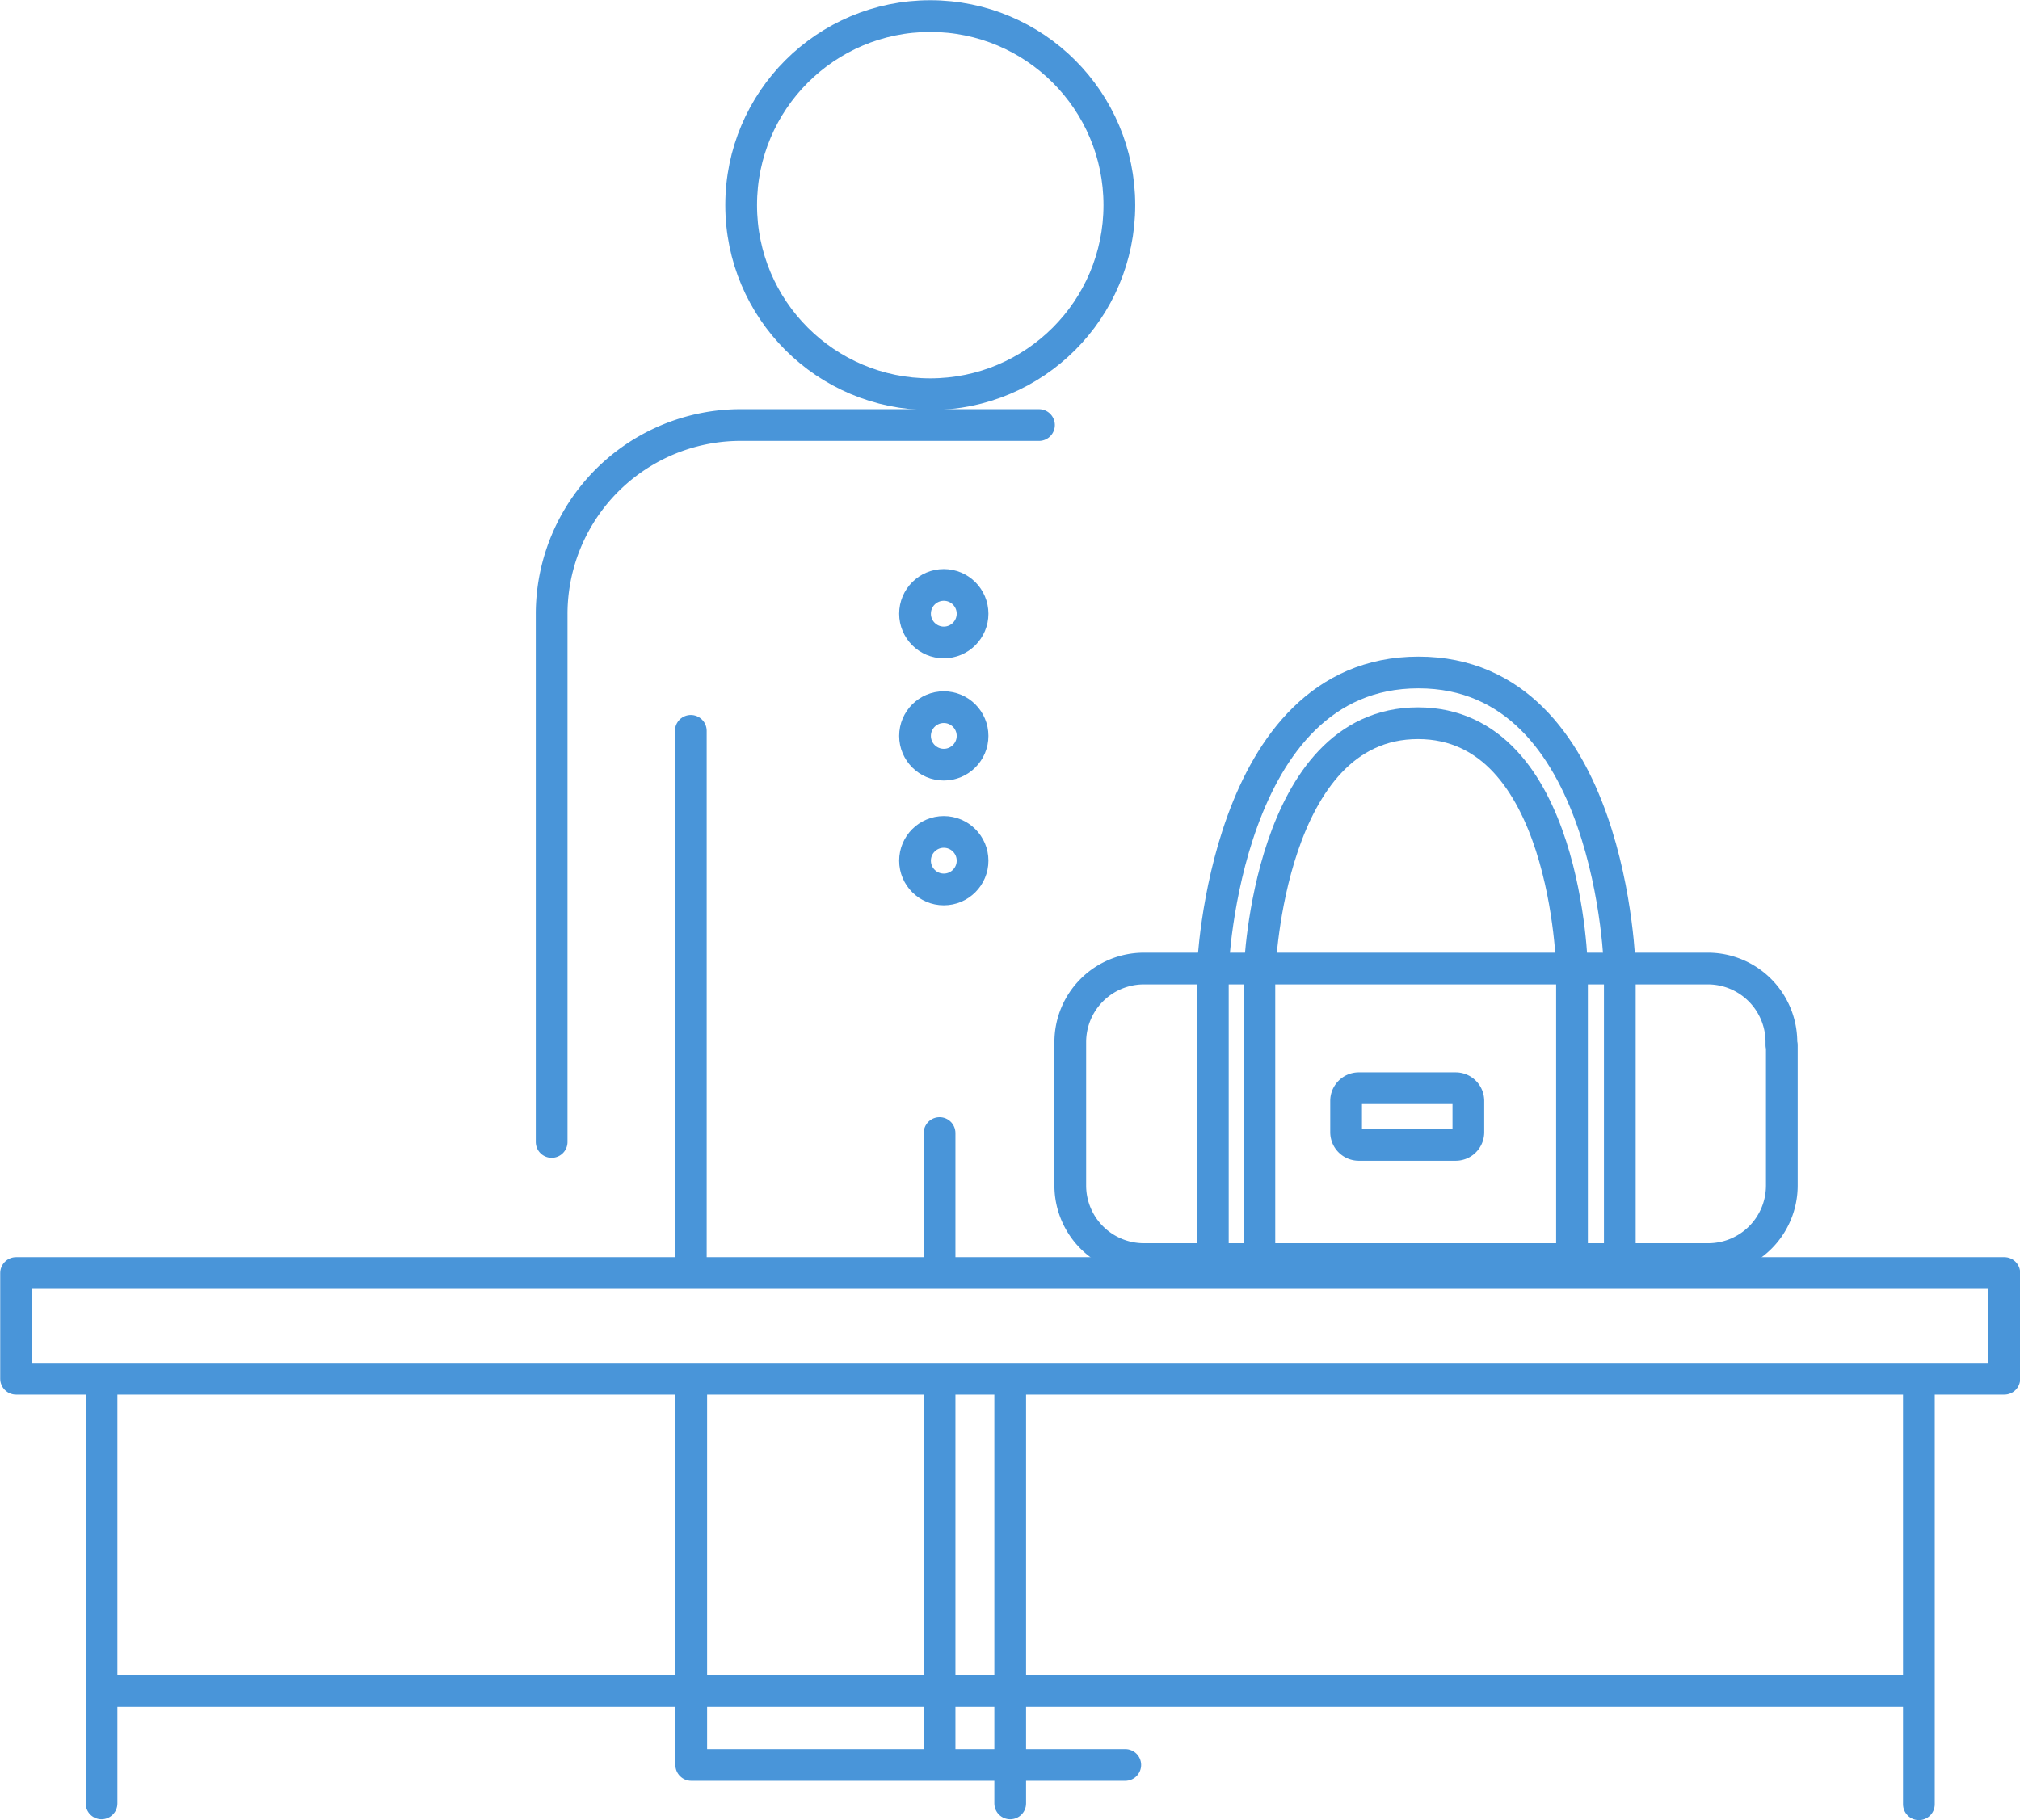 <svg id="prenda_colgada" data-name="prenda colgada" xmlns="http://www.w3.org/2000/svg" viewBox="0 0 47.75 43.04"><defs><style>.cls-1,.cls-2{fill:none;stroke:#4995d9;stroke-linecap:round;stroke-width:0.75px;}.cls-1{stroke-miterlimit:10;}.cls-2{stroke-linejoin:round;}</style></defs><title>bancos-vestuario-ico</title><line class="cls-1" x1="2.4" y1="32.64" x2="2.4" y2="42.64"/><line class="cls-1" x1="23.88" y1="32.64" x2="23.88" y2="42.64"/><line class="cls-1" x1="45.36" y1="32.66" x2="45.36" y2="42.66"/><line class="cls-1" x1="2.4" y1="39.98" x2="45.35" y2="39.98"/><rect class="cls-2" x="0.38" y="30.1" width="47" height="2.5"/><path class="cls-2" d="M57.07,32.81s0-.06,0-0.09A1.74,1.74,0,0,0,55.34,31H42a1.74,1.74,0,0,0-1.74,1.74v3.4A1.74,1.74,0,0,0,42,37.87H55.34a1.74,1.74,0,0,0,1.74-1.74s0-.06,0-0.09V32.81Z" transform="translate(-14.96 -8.1)"/><path class="cls-2" d="M49.67,34.13h0a0.3,0.3,0,0,0-.3-0.3H47.08a0.3,0.3,0,0,0-.3.3h0v0.74h0a0.3,0.3,0,0,0,.3.3h2.29a0.3,0.3,0,0,0,.3-0.3h0V34.13Z" transform="translate(-14.96 -8.1)"/><line class="cls-2" x1="28.67" y1="22.88" x2="28.67" y2="29.77"/><line class="cls-2" x1="29.77" y1="22.87" x2="29.77" y2="29.77"/><line class="cls-2" x1="37.16" y1="22.88" x2="37.16" y2="29.76"/><line class="cls-2" x1="38.29" y1="22.91" x2="38.29" y2="29.78"/><path class="cls-2" d="M43.63,31S43.89,24,48.49,24s4.76,7,4.76,7" transform="translate(-14.96 -8.1)"/><path class="cls-2" d="M44.74,31s0.21-5.8,3.74-5.8S52.12,31,52.12,31" transform="translate(-14.96 -8.1)"/><circle class="cls-2" cx="21.99" cy="4.85" r="4.47"/><path class="cls-2" d="M39.52,18.15h-7A4.47,4.47,0,0,0,28,22.62V35.1" transform="translate(-14.96 -8.1)"/><polyline class="cls-2" points="16.34 32.66 16.34 41.73 26.6 41.73"/><line class="cls-2" x1="16.33" y1="17.28" x2="16.33" y2="30.04"/><line class="cls-2" x1="22.21" y1="32.63" x2="22.21" y2="41.52"/><line class="cls-2" x1="22.21" y1="26.79" x2="22.21" y2="30.04"/><circle class="cls-2" cx="22.31" cy="14.51" r="0.68"/><circle class="cls-2" cx="22.31" cy="17.4" r="0.68"/><circle class="cls-2" cx="22.31" cy="20.35" r="0.68"/></svg>